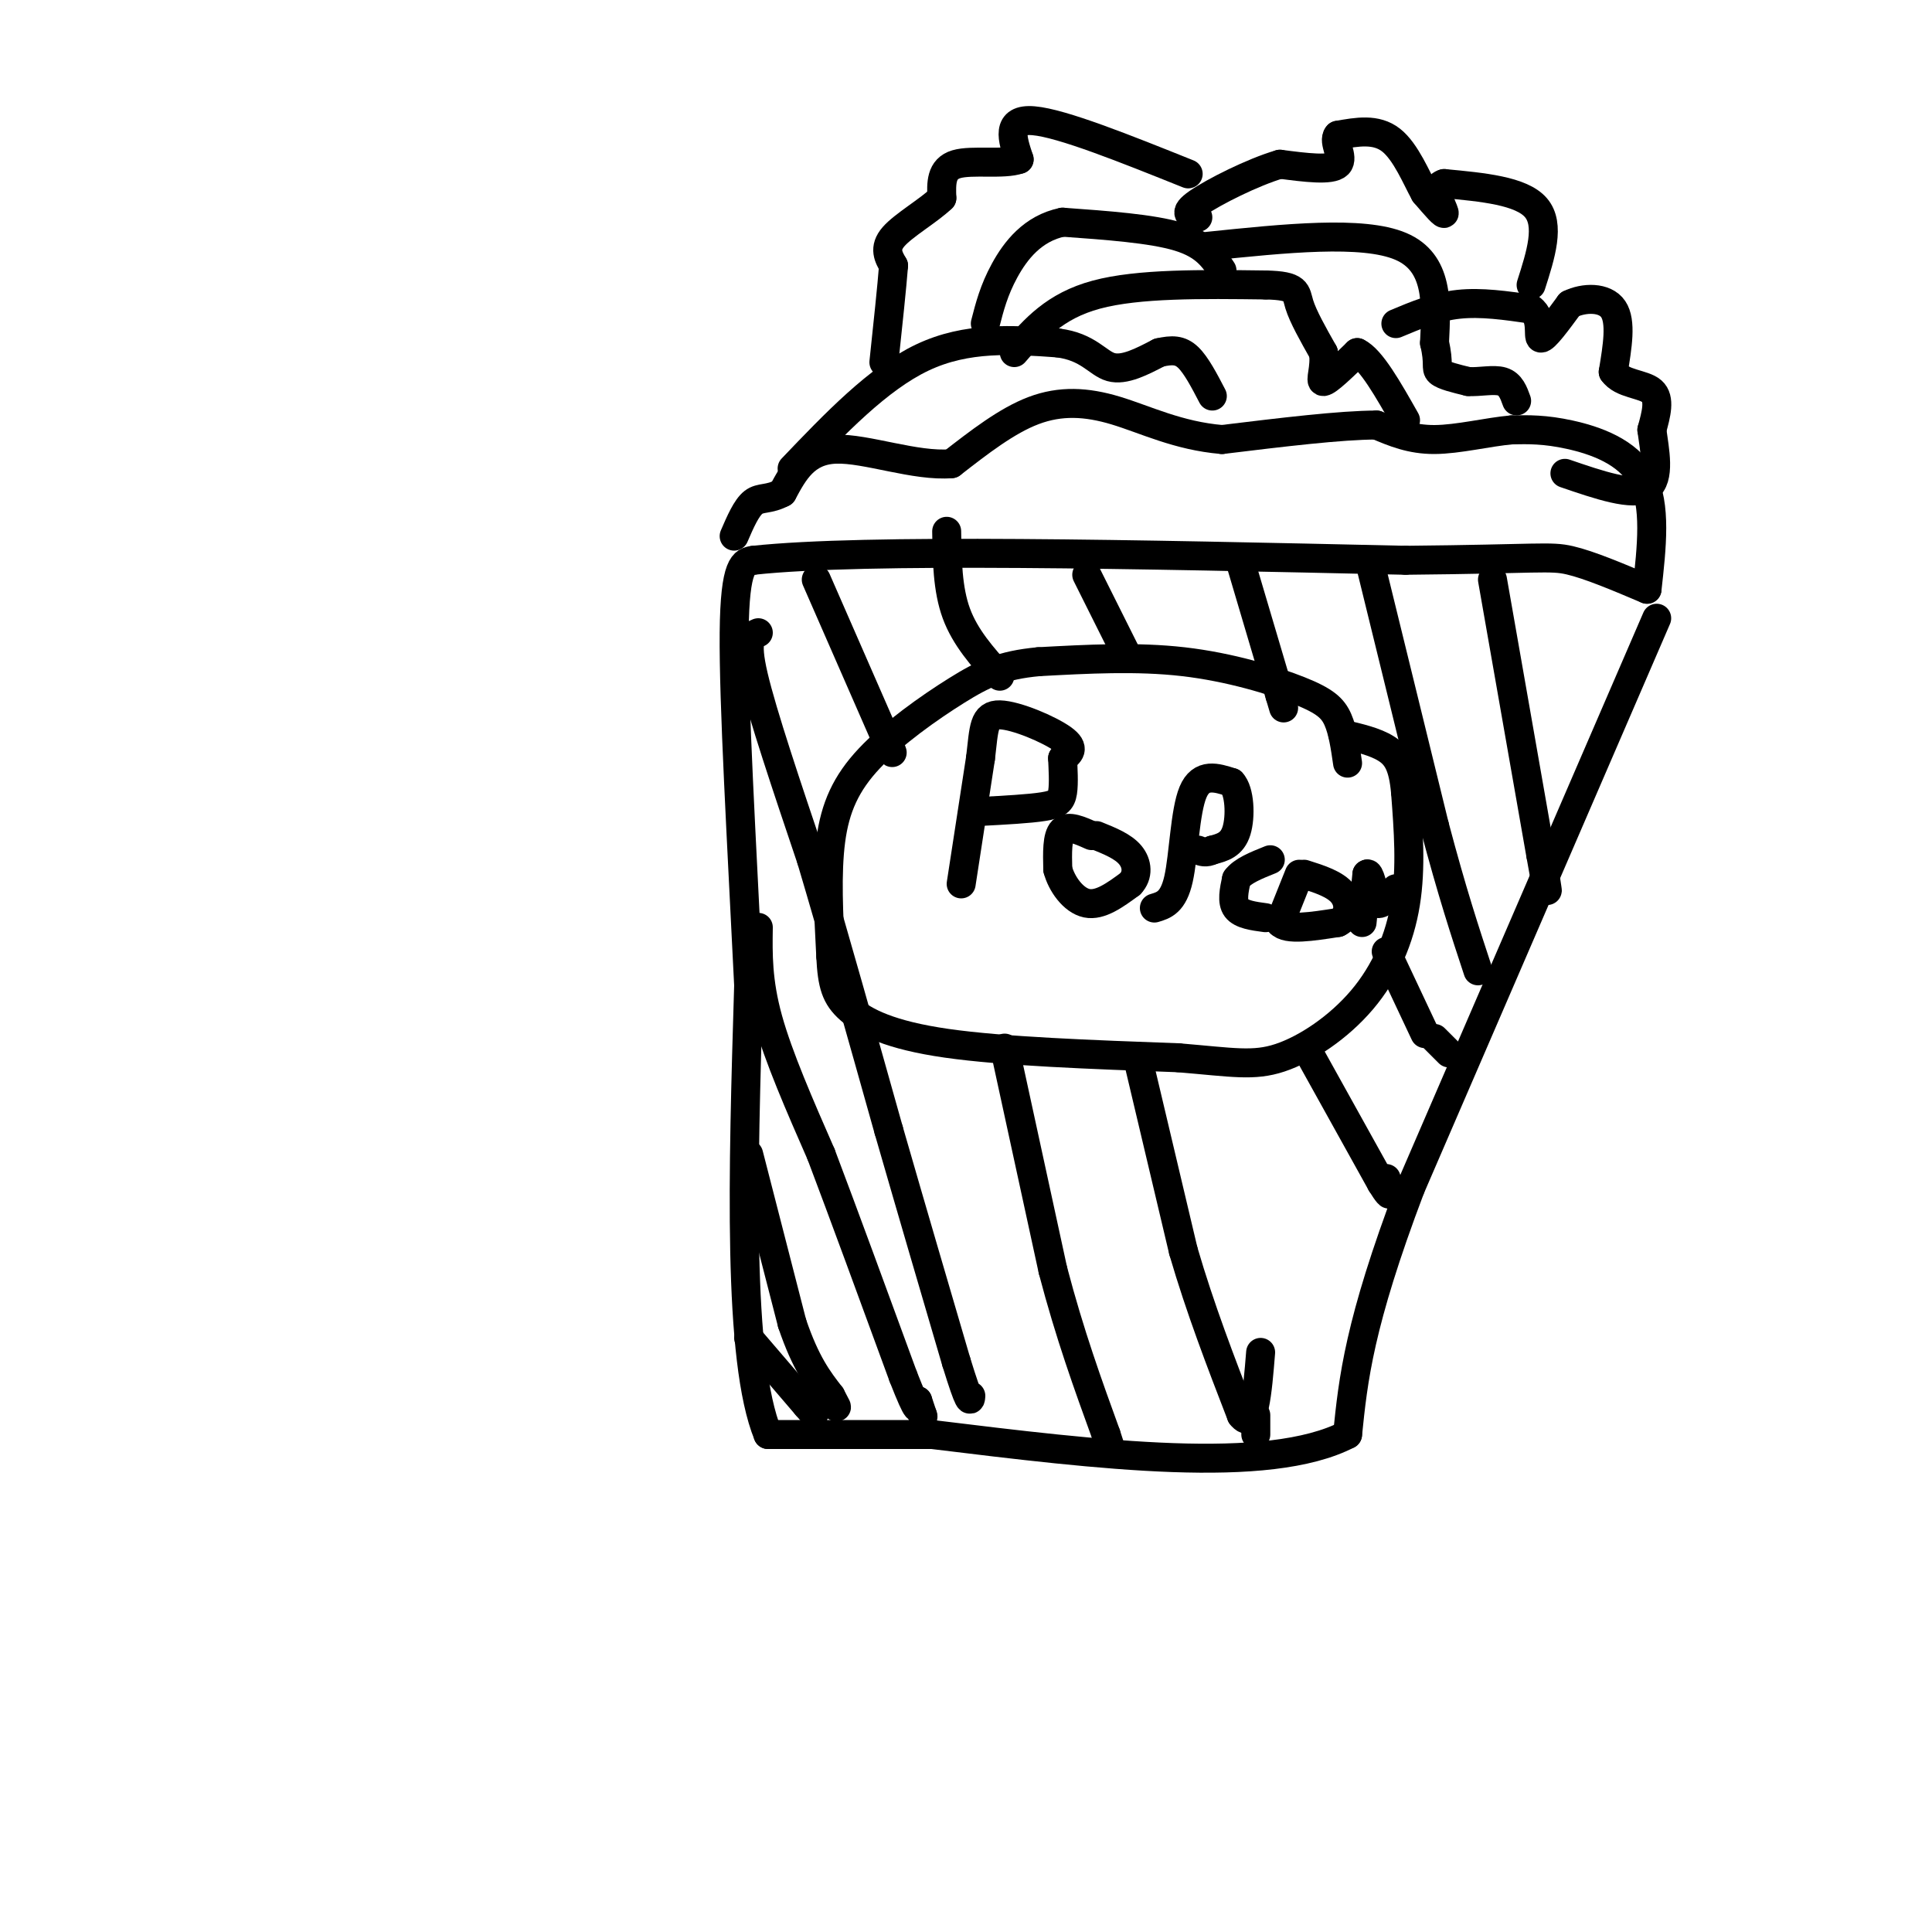 <svg viewBox='0 0 400 400' version='1.1' xmlns='http://www.w3.org/2000/svg' xmlns:xlink='http://www.w3.org/1999/xlink'><g fill='none' stroke='#000000' stroke-width='6' stroke-linecap='round' stroke-linejoin='round'><path d='M343,128c0.000,0.000 -51.000,118.000 -51,118'/><path d='M292,246c-10.667,28.167 -11.833,39.583 -13,51'/><path d='M279,297c-16.500,8.500 -51.250,4.250 -86,0'/><path d='M193,297c-20.000,0.000 -27.000,0.000 -34,0'/><path d='M159,297c-6.333,-15.500 -5.167,-54.250 -4,-93'/><path d='M155,204c-1.467,-30.022 -3.133,-58.578 -3,-73c0.133,-14.422 2.067,-14.711 4,-15'/><path d='M156,116c23.167,-2.500 79.083,-1.250 135,0'/><path d='M291,116c27.844,-0.267 29.956,-0.933 34,0c4.044,0.933 10.022,3.467 16,6'/><path d='M341,122c0.978,-8.733 1.956,-17.467 -1,-23c-2.956,-5.533 -9.844,-7.867 -15,-9c-5.156,-1.133 -8.578,-1.067 -12,-1'/><path d='M313,89c-4.889,0.422 -11.111,1.978 -16,2c-4.889,0.022 -8.444,-1.489 -12,-3'/><path d='M285,88c-7.333,0.000 -19.667,1.500 -32,3'/><path d='M253,91c-9.119,-0.762 -15.917,-4.167 -22,-6c-6.083,-1.833 -11.452,-2.095 -17,0c-5.548,2.095 -11.274,6.548 -17,11'/><path d='M197,96c-7.489,0.644 -17.711,-3.244 -24,-3c-6.289,0.244 -8.644,4.622 -11,9'/><path d='M162,102c-2.867,1.533 -4.533,0.867 -6,2c-1.467,1.133 -2.733,4.067 -4,7'/><path d='M164,97c8.917,-9.333 17.833,-18.667 27,-23c9.167,-4.333 18.583,-3.667 28,-3'/><path d='M219,71c6.356,0.778 8.244,4.222 11,5c2.756,0.778 6.378,-1.111 10,-3'/><path d='M240,73c2.667,-0.600 4.333,-0.600 6,1c1.667,1.600 3.333,4.800 5,8'/><path d='M210,73c4.167,-4.833 8.333,-9.667 17,-12c8.667,-2.333 21.833,-2.167 35,-2'/><path d='M262,59c6.778,0.133 6.222,1.467 7,4c0.778,2.533 2.889,6.267 5,10'/><path d='M274,73c0.467,3.156 -0.867,6.044 0,6c0.867,-0.044 3.933,-3.022 7,-6'/><path d='M281,73c2.833,1.333 6.417,7.667 10,14'/><path d='M253,56c-1.750,-2.667 -3.500,-5.333 -9,-7c-5.500,-1.667 -14.750,-2.333 -24,-3'/><path d='M220,46c-6.222,1.267 -9.778,5.933 -12,10c-2.222,4.067 -3.111,7.533 -4,11'/><path d='M250,51c16.083,-1.667 32.167,-3.333 40,0c7.833,3.333 7.417,11.667 7,20'/><path d='M297,71c1.044,4.356 0.156,5.244 1,6c0.844,0.756 3.422,1.378 6,2'/><path d='M304,79c2.356,0.133 5.244,-0.533 7,0c1.756,0.533 2.378,2.267 3,4'/><path d='M289,67c4.167,-1.750 8.333,-3.500 13,-4c4.667,-0.500 9.833,0.250 15,1'/><path d='M317,64c2.511,1.800 1.289,5.800 2,6c0.711,0.200 3.356,-3.400 6,-7'/><path d='M325,63c2.933,-1.444 7.267,-1.556 9,1c1.733,2.556 0.867,7.778 0,13'/><path d='M334,77c1.778,2.556 6.222,2.444 8,4c1.778,1.556 0.889,4.778 0,8'/><path d='M342,89c0.533,4.044 1.867,10.156 -1,12c-2.867,1.844 -9.933,-0.578 -17,-3'/><path d='M317,59c2.000,-6.250 4.000,-12.500 1,-16c-3.000,-3.500 -11.000,-4.250 -19,-5'/><path d='M299,38c-2.778,0.733 -0.222,5.067 0,6c0.222,0.933 -1.889,-1.533 -4,-4'/><path d='M295,40c-1.689,-3.022 -3.911,-8.578 -7,-11c-3.089,-2.422 -7.044,-1.711 -11,-1'/><path d='M277,28c-1.178,1.178 1.378,4.622 0,6c-1.378,1.378 -6.689,0.689 -12,0'/><path d='M265,34c-5.644,1.644 -13.756,5.756 -17,8c-3.244,2.244 -1.622,2.622 0,3'/><path d='M246,36c-13.083,-5.250 -26.167,-10.500 -32,-11c-5.833,-0.500 -4.417,3.750 -3,8'/><path d='M211,33c-3.222,1.156 -9.778,0.044 -13,1c-3.222,0.956 -3.111,3.978 -3,7'/><path d='M195,41c-2.689,2.600 -7.911,5.600 -10,8c-2.089,2.400 -1.044,4.200 0,6'/><path d='M185,55c-0.333,4.333 -1.167,12.167 -2,20'/><path d='M279,158c-0.476,-3.304 -0.952,-6.607 -2,-9c-1.048,-2.393 -2.667,-3.875 -8,-6c-5.333,-2.125 -14.381,-4.893 -24,-6c-9.619,-1.107 -19.810,-0.554 -30,0'/><path d='M215,137c-7.528,0.705 -11.348,2.467 -17,6c-5.652,3.533 -13.137,8.836 -18,14c-4.863,5.164 -7.104,10.190 -8,17c-0.896,6.810 -0.448,15.405 0,24'/><path d='M172,198c0.286,5.821 1.000,8.375 4,11c3.000,2.625 8.286,5.321 20,7c11.714,1.679 29.857,2.339 48,3'/><path d='M244,219c11.295,0.946 15.533,1.810 21,0c5.467,-1.810 12.164,-6.295 17,-12c4.836,-5.705 7.810,-12.630 9,-20c1.190,-7.370 0.595,-15.185 0,-23'/><path d='M291,164c-0.489,-5.444 -1.711,-7.556 -4,-9c-2.289,-1.444 -5.644,-2.222 -9,-3'/><path d='M199,183c0.000,0.000 4.000,-26.000 4,-26'/><path d='M203,157c0.750,-6.310 0.625,-9.083 4,-9c3.375,0.083 10.250,3.024 13,5c2.750,1.976 1.375,2.988 0,4'/><path d='M220,157c0.083,2.036 0.292,5.125 0,7c-0.292,1.875 -1.083,2.536 -4,3c-2.917,0.464 -7.958,0.732 -13,1'/><path d='M203,168c-2.333,0.167 -1.667,0.083 -1,0'/><path d='M226,173c-2.417,-1.083 -4.833,-2.167 -6,-1c-1.167,1.167 -1.083,4.583 -1,8'/><path d='M219,180c0.778,2.978 3.222,6.422 6,7c2.778,0.578 5.889,-1.711 9,-4'/><path d='M234,183c1.711,-1.778 1.489,-4.222 0,-6c-1.489,-1.778 -4.244,-2.889 -7,-4'/><path d='M239,188c1.956,-0.578 3.911,-1.156 5,-6c1.089,-4.844 1.311,-13.956 3,-18c1.689,-4.044 4.844,-3.022 8,-2'/><path d='M255,162c1.689,1.733 1.911,7.067 1,10c-0.911,2.933 -2.956,3.467 -5,4'/><path d='M251,176c-1.333,0.667 -2.167,0.333 -3,0'/><path d='M262,190c-2.500,-0.333 -5.000,-0.667 -6,-2c-1.000,-1.333 -0.500,-3.667 0,-6'/><path d='M256,182c1.167,-1.667 4.083,-2.833 7,-4'/><path d='M269,181c0.000,0.000 -4.000,10.000 -4,10'/><path d='M265,191c1.333,1.667 6.667,0.833 12,0'/><path d='M277,191c2.444,-1.156 2.556,-4.044 1,-6c-1.556,-1.956 -4.778,-2.978 -8,-4'/><path d='M282,191c0.000,0.000 1.000,-10.000 1,-10'/><path d='M283,181c0.500,-0.667 1.250,2.667 2,6'/><path d='M285,187c1.000,0.500 2.500,-1.250 4,-3'/><path d='M309,120c0.000,0.000 10.000,57.000 10,57'/><path d='M319,177c1.833,10.333 1.417,7.667 1,5'/><path d='M284,118c0.000,0.000 13.000,53.000 13,53'/><path d='M297,171c3.667,13.833 6.333,21.917 9,30'/><path d='M257,117c0.000,0.000 8.000,27.000 8,27'/><path d='M265,144c1.333,4.500 0.667,2.250 0,0'/><path d='M287,197c0.000,0.000 8.000,17.000 8,17'/><path d='M225,119c0.000,0.000 8.000,16.000 8,16'/><path d='M271,218c0.000,0.000 15.000,27.000 15,27'/><path d='M286,245c2.667,4.333 1.833,1.667 1,-1'/><path d='M297,215c0.000,0.000 3.000,3.000 3,3'/><path d='M196,110c0.083,6.000 0.167,12.000 2,17c1.833,5.000 5.417,9.000 9,13'/><path d='M236,221c0.000,0.000 9.000,38.000 9,38'/><path d='M245,259c3.500,12.000 7.750,23.000 12,34'/><path d='M257,293c2.667,3.500 3.333,-4.750 4,-13'/><path d='M260,293c0.000,0.000 0.000,4.000 0,4'/><path d='M169,120c0.000,0.000 14.000,32.000 14,32'/><path d='M183,152c2.500,5.667 1.750,3.833 1,2'/><path d='M208,217c0.000,0.000 10.000,46.000 10,46'/><path d='M218,263c3.500,13.333 7.250,23.667 11,34'/><path d='M229,297c1.833,5.667 0.917,2.833 0,0'/><path d='M157,131c-1.417,0.583 -2.833,1.167 -1,9c1.833,7.833 6.917,22.917 12,38'/><path d='M168,178c4.667,15.667 10.333,35.833 16,56'/><path d='M184,234c5.000,17.333 9.500,32.667 14,48'/><path d='M198,282c2.833,9.167 2.917,8.083 3,7'/><path d='M157,192c-0.083,5.583 -0.167,11.167 2,19c2.167,7.833 6.583,17.917 11,28'/><path d='M170,239c4.667,12.333 10.833,29.167 17,46'/><path d='M187,285c3.333,8.500 3.167,6.750 3,5'/><path d='M190,290c0.000,0.000 1.000,3.000 1,3'/><path d='M191,293c0.167,0.500 0.083,0.250 0,0'/><path d='M155,239c0.000,0.000 9.000,35.000 9,35'/><path d='M164,274c2.833,8.333 5.417,11.667 8,15'/><path d='M172,289c1.500,2.833 1.250,2.417 1,2'/><path d='M155,277c0.000,0.000 12.000,14.000 12,14'/><path d='M167,291c2.167,2.500 1.583,1.750 1,1'/></g>
</svg>